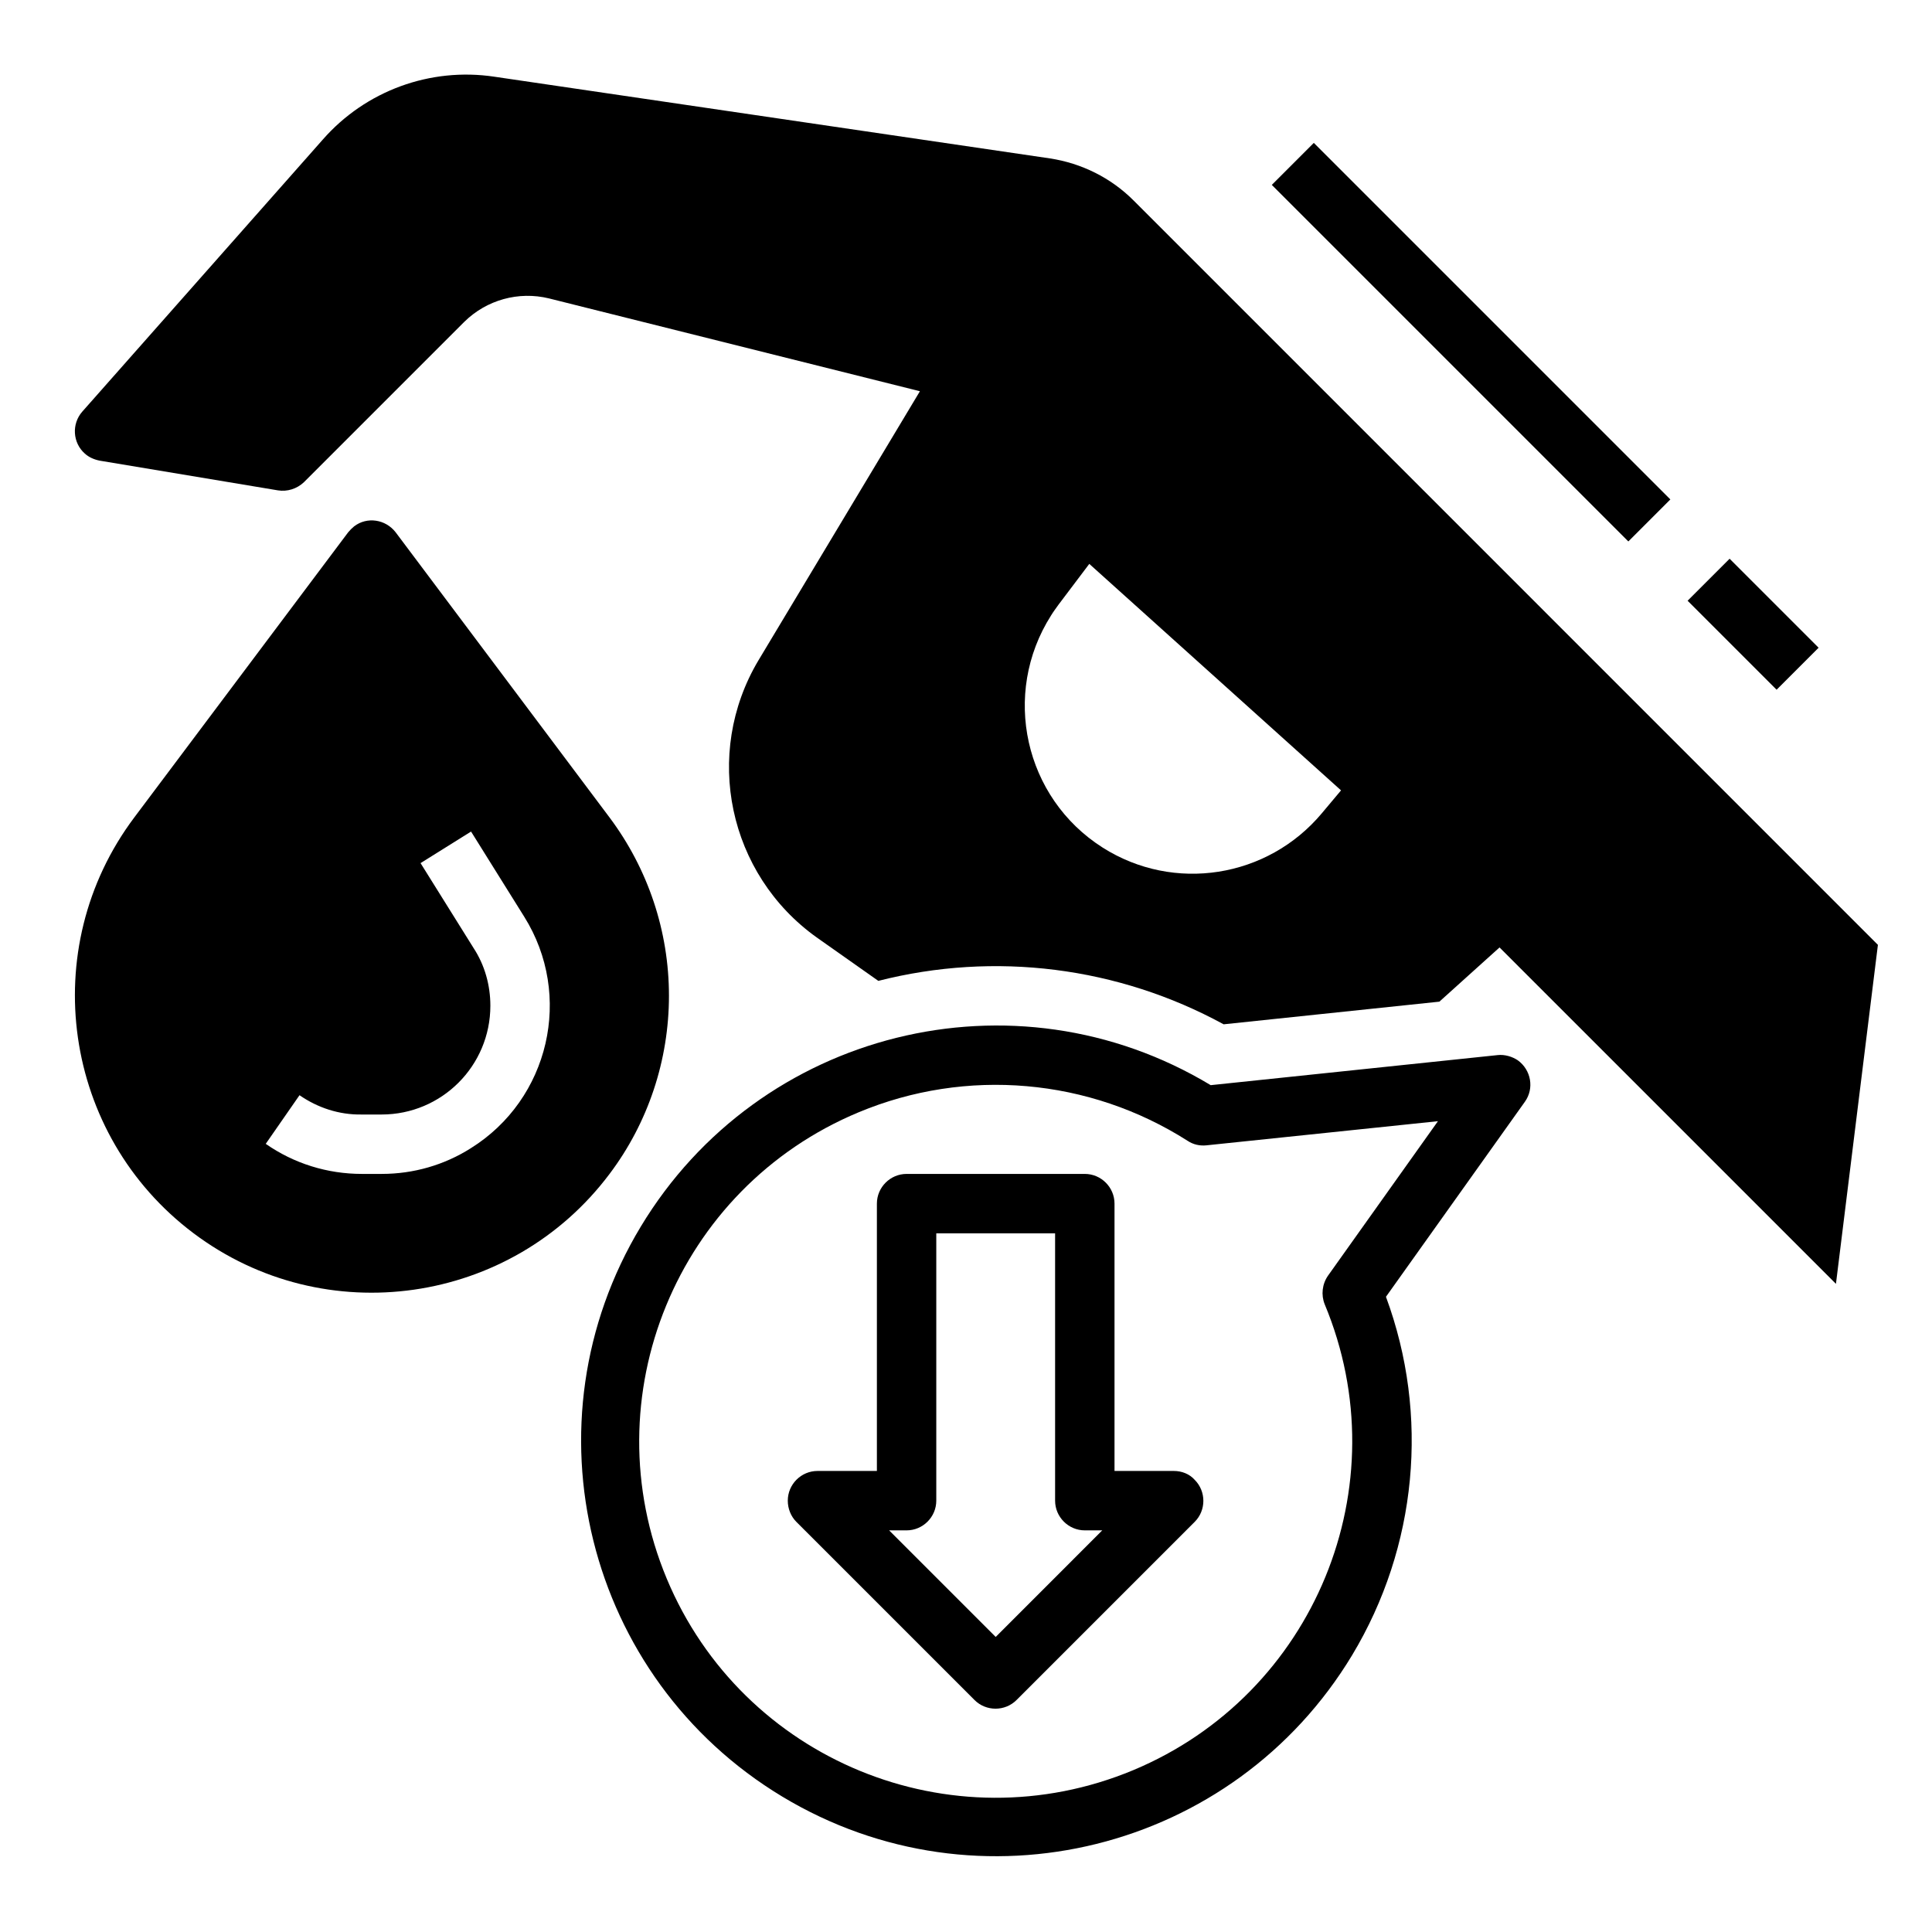 <?xml version="1.0" encoding="UTF-8"?>
<!-- Uploaded to: ICON Repo, www.svgrepo.com, Generator: ICON Repo Mixer Tools -->
<svg fill="#000000" width="800px" height="800px" version="1.1" viewBox="144 144 512 512" xmlns="http://www.w3.org/2000/svg">
 <g>
  <path d="m540.91 423.61-76.062 7.969c-52.055-31.391-119.66-14.562-151.04 37.492-31.391 52.055-14.562 119.66 37.492 151.04 52.055 31.391 119.66 14.562 151.04-37.492 17.219-28.633 20.566-63.566 8.953-94.957l36.801-51.66c2.559-3.543 1.672-8.461-1.871-11.02-1.473-0.98-3.441-1.57-5.312-1.375zm-44.969 58.449c-1.574 2.262-1.871 5.117-0.887 7.578 20.074 48.117-2.656 103.42-50.773 123.49-48.215 20.074-103.52-2.656-123.59-50.773s2.656-103.52 50.871-123.59c28.535-11.906 61.105-9.055 87.184 7.578 1.477 0.984 3.246 1.379 5.019 1.18l61.305-6.394z"/>
  <path d="m455.1 533.82h-15.742v-70.848c0-4.328-3.543-7.871-7.871-7.871h-47.23c-4.328 0-7.871 3.543-7.871 7.871v70.848h-15.742c-4.328 0-7.871 3.543-7.871 7.871 0 2.066 0.789 4.133 2.262 5.609l47.23 47.23c3.051 3.051 8.07 3.051 11.121 0l47.23-47.23c3.051-3.051 3.051-8.07 0-11.121-1.383-1.574-3.449-2.359-5.516-2.359zm-47.23 43.984-28.242-28.242h4.625c4.328 0 7.871-3.543 7.871-7.871v-70.848h31.488v70.848c0 4.328 3.543 7.871 7.871 7.871h4.625z"/>
  <path d="m481.04 193 11.133-11.133 94.488 94.488-11.133 11.133z"/>
  <path d="m591.23 303.2 11.133-11.133 23.586 23.586-11.133 11.133z"/>
  <path d="m321.28 407.87c0-17.023-5.512-33.555-15.742-47.23l-56.68-75.57c-2.656-3.445-7.578-4.231-11.02-1.574-0.59 0.492-1.082 0.984-1.574 1.574l-56.68 75.566c-26.074 34.734-18.992 84.133 15.742 110.21s84.133 18.992 110.21-15.742c10.238-13.578 15.746-30.207 15.746-47.23zm-76.062 47.23h-5.312c-9.152 0-18.008-2.754-25.484-7.969l8.953-12.891c4.82 3.344 10.527 5.215 16.434 5.117h5.312c15.941 0 28.832-12.891 28.832-28.832 0-5.41-1.477-10.727-4.43-15.254l-14.07-22.535 13.383-8.363 14.07 22.535c13.086 20.859 6.691 48.414-14.168 61.402-6.988 4.43-15.156 6.789-23.52 6.789z"/>
  <path d="m444.38 197.1c-6.004-6.004-13.777-9.84-22.141-11.121l-147.21-21.648c-17.023-2.559-34.145 3.738-45.461 16.629l-63.766 72.129c-2.856 3.246-2.559 8.266 0.688 11.121 1.082 0.984 2.461 1.574 3.938 1.871l47.23 7.871c2.461 0.395 5.019-0.395 6.887-2.164l42.508-42.508c5.902-5.805 14.367-8.168 22.434-6.199l98.301 24.602-42.805 71.34c-14.762 24.797-7.969 56.68 15.449 73.406l16.336 11.512c30.898-7.871 63.566-3.738 91.512 11.512l57.172-6.004 15.941-14.367 89.152 89.152 11.121-89.84zm49.887 162.46c-14.367 17.121-39.164 21.059-58.055 9.055-20.762-13.188-26.863-40.738-13.676-61.5 0.59-0.984 1.277-1.871 1.969-2.856l8.168-10.824 66.715 60.023z"/>
 </g>
</svg>